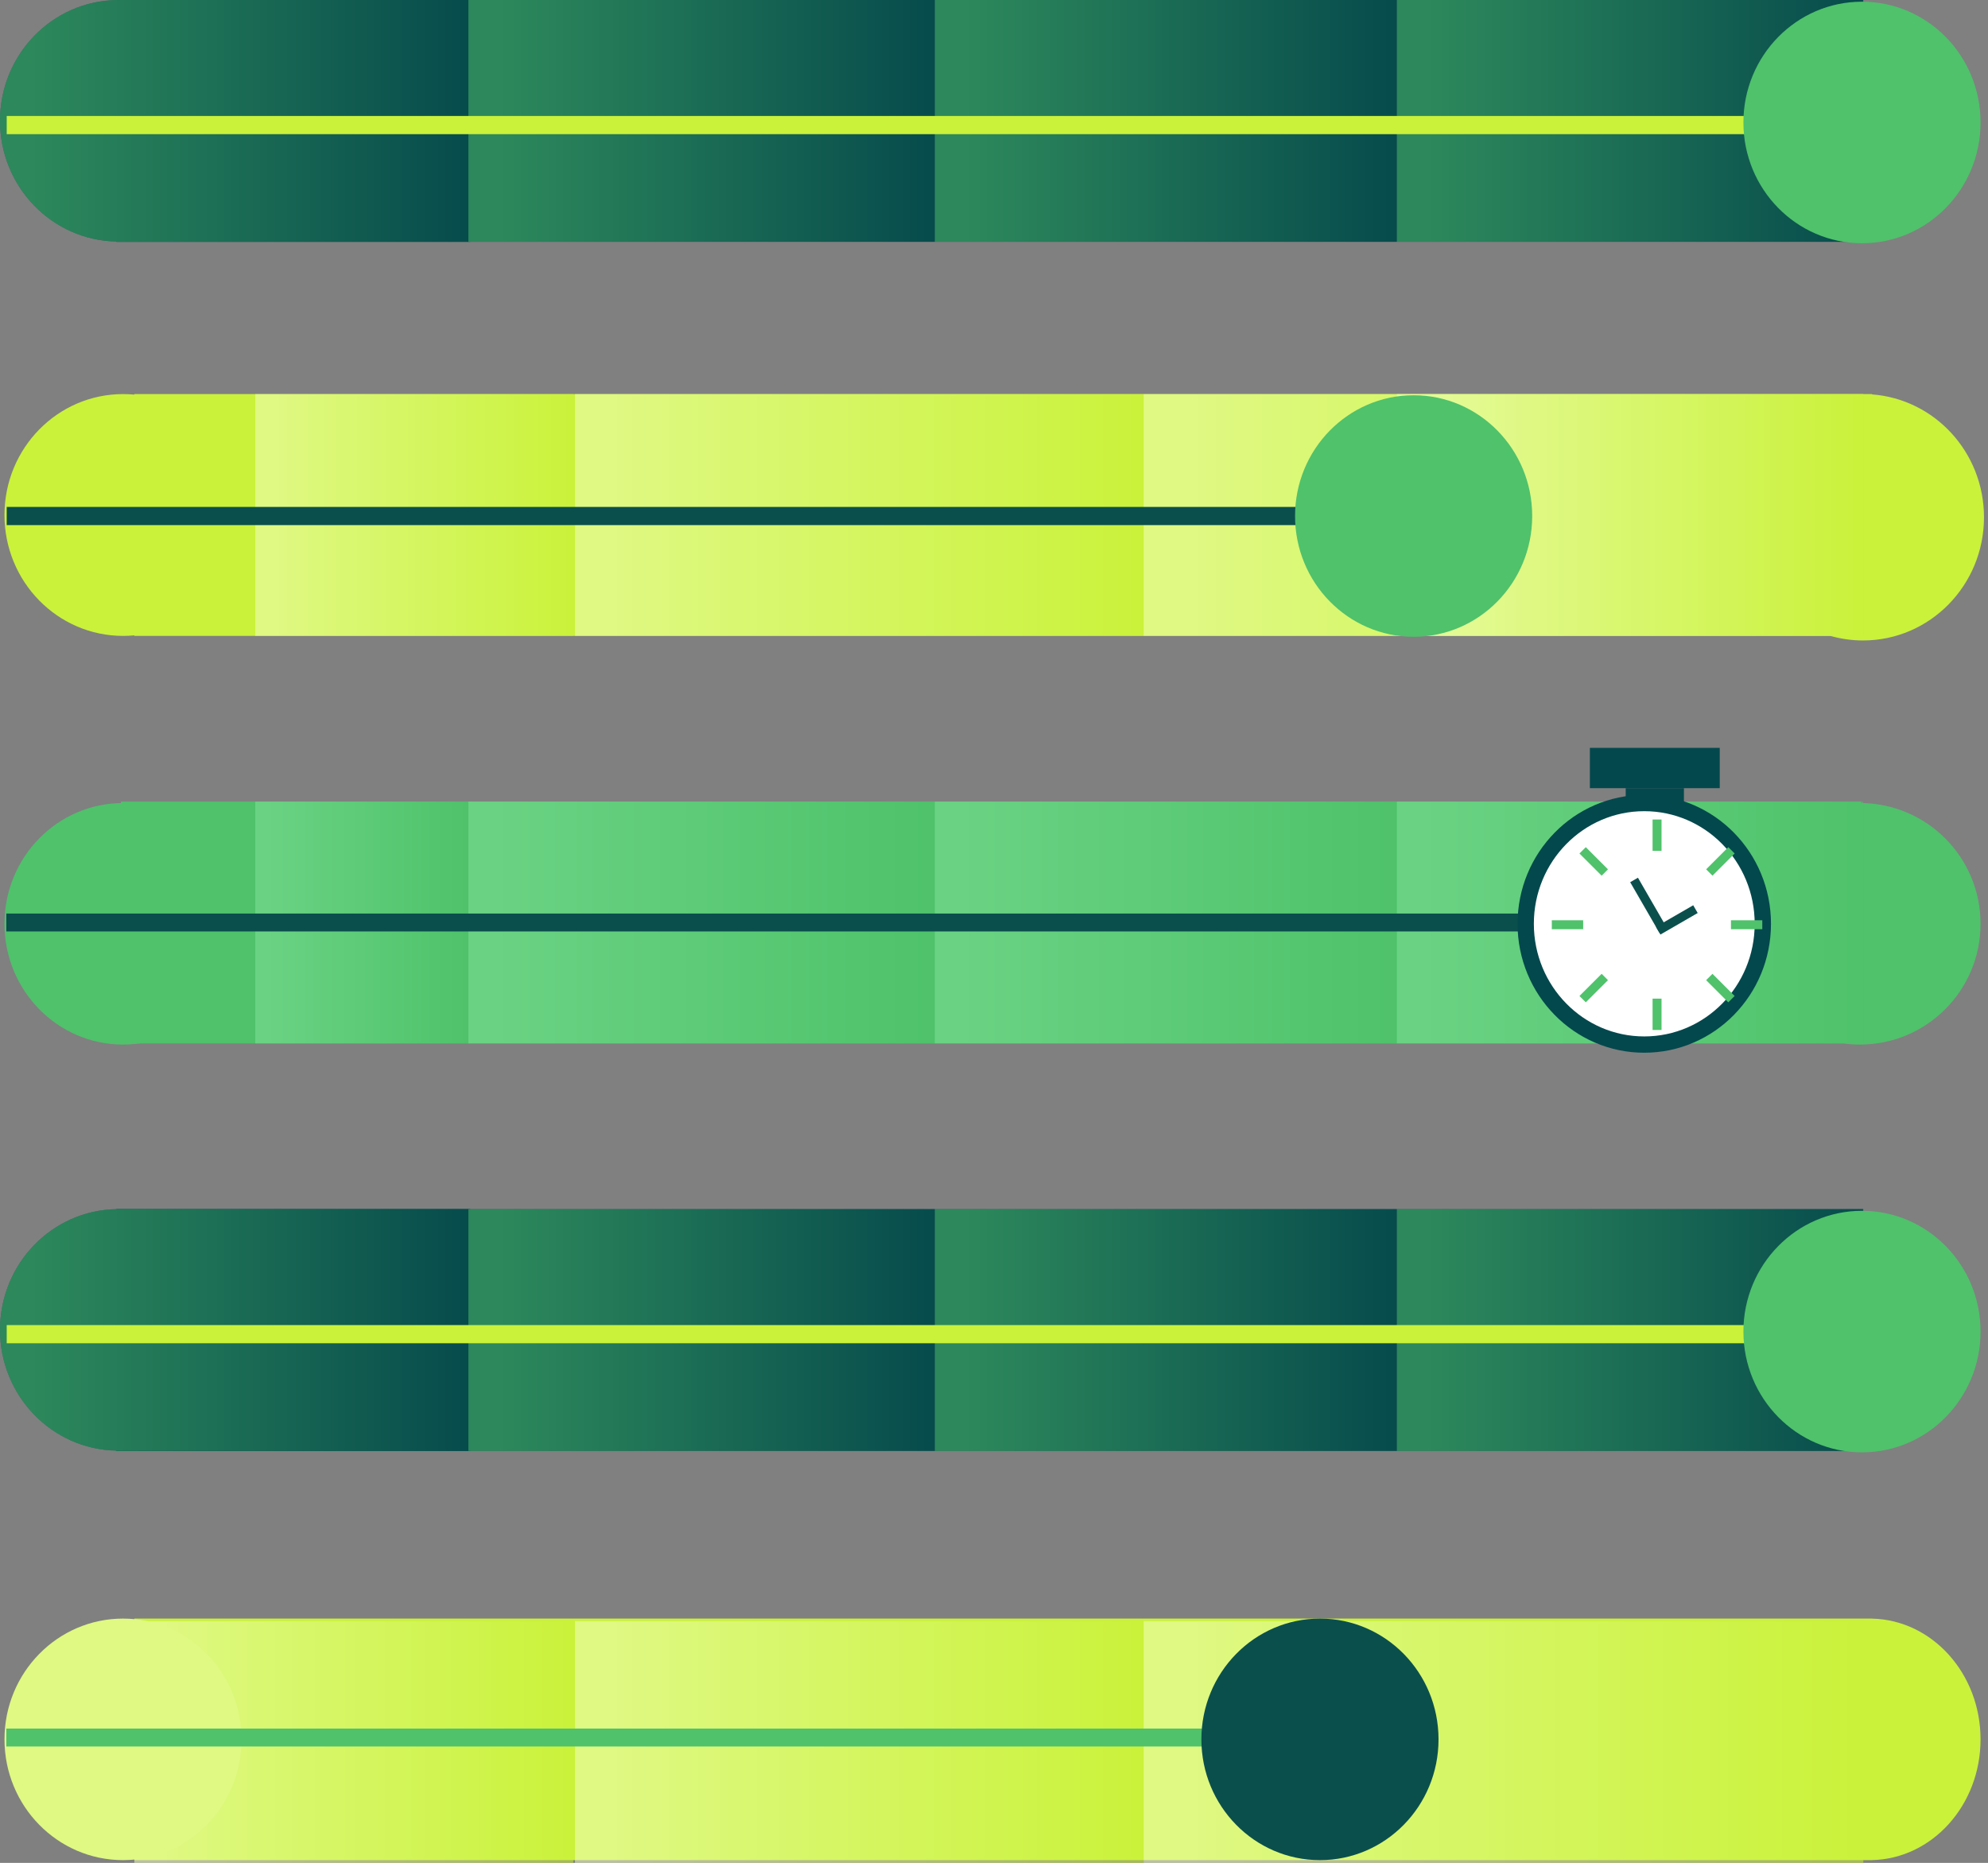 <svg width="366" height="343" viewBox="0 0 366 343" fill="none" xmlns="http://www.w3.org/2000/svg">
<rect x="0" y="0" width="366" height="343" fill="#808080" stroke="none"/>
<rect x="21.438" y="222.62" width="321.562" height="44.524" fill="#0B4F4D"/>
<path fill-rule="evenodd" clip-rule="evenodd" d="M24.735 116.984C24.057 117.049 23.369 117.082 22.674 117.082C10.607 117.082 0.824 107.115 0.824 94.82C0.824 82.525 10.607 72.558 22.674 72.558C23.369 72.558 24.057 72.591 24.735 72.655V72.558H343H344.649V72.619C356.174 73.479 365.262 83.278 365.262 95.24C365.262 107.767 355.295 117.922 343 117.922C340.913 117.922 338.892 117.629 336.976 117.082H24.735V116.984Z" fill="#CAF23A"/>
<path fill-rule="evenodd" clip-rule="evenodd" d="M344.648 298.013H24.736V342.488H344.174C344.186 342.488 344.199 342.488 344.211 342.488C344.223 342.488 344.235 342.488 344.247 342.488H344.648V342.483C355.722 342.229 364.628 332.373 364.628 320.25C364.628 308.128 355.722 298.271 344.648 298.018V298.013Z" fill="#CAF23A"/>
<path fill-rule="evenodd" clip-rule="evenodd" d="M342.629 147.589H22.262V192.113H339.321C340.336 192.255 341.371 192.328 342.425 192.328C354.687 192.328 364.628 182.372 364.628 170.091C364.628 157.878 354.798 147.965 342.629 147.855V147.589Z" fill="#4FC26B"/>
<ellipse cx="22.654" cy="170.091" rx="21.829" ry="22.237" fill="#4FC26B"/>
<rect opacity="0.5" x="46.998" y="72.558" width="58.541" height="44.524" fill="url(#paint0_linear_4363_9839)"/>
<rect opacity="0.5" x="105.857" y="72.558" width="104.692" height="44.524" fill="url(#paint1_linear_4363_9839)"/>
<rect opacity="0.5" x="210.549" y="72.558" width="132.5" height="44.524" fill="url(#paint2_linear_4363_9839)"/>
<rect opacity="0.5" x="24.736" y="298.476" width="80.803" height="44.524" fill="url(#paint3_linear_4363_9839)"/>
<rect opacity="0.5" x="105.857" y="298.476" width="104.692" height="44.524" fill="url(#paint4_linear_4363_9839)"/>
<rect opacity="0.5" x="210.549" y="298.476" width="132.5" height="44.524" fill="url(#paint5_linear_4363_9839)"/>
<rect opacity="0.5" x="257.169" y="72.558" width="85.88" height="44.524" fill="url(#paint6_linear_4363_9839)"/>
<rect x="1.235" y="93.336" width="241.936" height="3.348" fill="#0B4F4D"/>
<ellipse cx="260.255" cy="95.009" rx="21.829" ry="22.237" fill="#4FC26B"/>
<rect opacity="0.5" x="46.998" y="147.589" width="39.577" height="44.524" fill="url(#paint7_linear_4363_9839)"/>
<rect opacity="0.5" x="86.228" y="147.589" width="85.88" height="44.524" fill="url(#paint8_linear_4363_9839)"/>
<rect opacity="0.5" x="172.109" y="147.589" width="85.062" height="44.524" fill="url(#paint9_linear_4363_9839)"/>
<rect opacity="0.5" x="257.169" y="147.589" width="85.88" height="44.524" fill="url(#paint10_linear_4363_9839)"/>
<rect x="1.166" y="168.202" width="280.541" height="3.298" fill="#0B4F4D"/>
<ellipse cx="302.718" cy="170.091" rx="21.829" ry="22.237" fill="white" stroke="#03484D" stroke-width="3"/>
<ellipse cx="22.654" cy="320.25" rx="21.829" ry="22.237" fill="#DFF982"/>
<rect x="1.166" y="318.264" width="226.559" height="3.298" fill="#4FC26B"/>
<ellipse cx="243.011" cy="320.25" rx="21.829" ry="22.237" fill="#0B4F4D"/>
<path fill-rule="evenodd" clip-rule="evenodd" d="M21.854 222.62H86.575V267.144H21.438V267.091C9.562 266.878 0 257.006 0 244.857C0 232.709 9.562 222.836 21.438 222.624V222.62H21.804C21.812 222.62 21.821 222.62 21.829 222.62C21.837 222.62 21.846 222.62 21.854 222.62Z" fill="#0B4F4D"/>
<path opacity="0.5" fill-rule="evenodd" clip-rule="evenodd" d="M21.854 222.62H86.575V267.144H21.438V267.091C9.562 266.878 0 257.006 0 244.857C0 232.709 9.562 222.836 21.438 222.624V222.62H21.804C21.812 222.62 21.821 222.62 21.829 222.62C21.837 222.62 21.846 222.62 21.854 222.62Z" fill="url(#paint11_linear_4363_9839)"/>
<rect opacity="0.5" x="86.228" y="222.62" width="85.88" height="44.524" fill="url(#paint12_linear_4363_9839)"/>
<rect opacity="0.5" x="172.109" y="222.62" width="85.062" height="44.524" fill="url(#paint13_linear_4363_9839)"/>
<rect opacity="0.5" x="257.169" y="222.62" width="85.88" height="44.524" fill="url(#paint14_linear_4363_9839)"/>
<rect x="1.235" y="243.974" width="323.056" height="3.348" fill="#CAF23A"/>
<ellipse cx="342.799" cy="245.17" rx="21.829" ry="22.237" fill="#4FC26B"/>
<rect x="21.438" width="321.562" height="44.524" fill="#0B4F4D"/>
<path fill-rule="evenodd" clip-rule="evenodd" d="M21.829 0H86.575V44.524H21.438V44.471C9.562 44.258 0 34.385 0 22.237C0 10.089 9.562 0.216 21.438 0.004V0H21.829Z" fill="#0B4F4D"/>
<path opacity="0.5" fill-rule="evenodd" clip-rule="evenodd" d="M21.829 0H86.575V44.524H21.438V44.471C9.562 44.258 0 34.385 0 22.237C0 10.089 9.562 0.216 21.438 0.004V0H21.829Z" fill="url(#paint15_linear_4363_9839)"/>
<rect opacity="0.5" x="86.228" width="85.88" height="44.524" fill="url(#paint16_linear_4363_9839)"/>
<rect opacity="0.5" x="172.109" width="85.062" height="44.524" fill="url(#paint17_linear_4363_9839)"/>
<rect opacity="0.5" x="257.169" width="85.88" height="44.524" fill="url(#paint18_linear_4363_9839)"/>
<rect x="1.235" y="21.354" width="323.056" height="3.348" fill="#CAF23A"/>
<ellipse cx="342.799" cy="22.55" rx="21.829" ry="22.237" fill="#4FC26B"/>
<rect x="304.248" y="150.887" width="1.649" height="5.772" fill="#4FC26B"/>
<rect x="300.125" y="162.43" width="1.649" height="10.719" transform="rotate(-30 300.125 162.43)" fill="#0B4F4D"/>
<rect x="304.248" y="183.868" width="1.649" height="5.772" fill="#4FC26B"/>
<rect x="324.448" y="169.439" width="1.649" height="5.772" transform="rotate(90 324.448 169.439)" fill="#4FC26B"/>
<rect x="311.729" y="166.678" width="1.649" height="7.926" transform="rotate(60 311.729 166.678)" fill="#0B4F4D"/>
<rect x="291.468" y="169.439" width="1.649" height="5.772" transform="rotate(90 291.468 169.439)" fill="#4FC26B"/>
<rect x="319.356" y="183.381" width="1.649" height="5.772" transform="rotate(135 319.356 183.381)" fill="#4FC26B"/>
<rect x="296.035" y="160.061" width="1.649" height="5.772" transform="rotate(135 296.035 160.061)" fill="#4FC26B"/>
<rect x="291.954" y="184.547" width="1.649" height="5.772" transform="rotate(-135 291.954 184.547)" fill="#4FC26B"/>
<rect x="315.276" y="161.226" width="1.649" height="5.772" transform="rotate(-135 315.276 161.226)" fill="#4FC26B"/>
<rect x="292.704" y="137.695" width="23.911" height="7.421" fill="#03484D"/>
<rect width="10.719" height="2.474" transform="matrix(1 0 0 -1 299.301 147.589)" fill="#03484D"/>
<defs>
<linearGradient id="paint0_linear_4363_9839" x1="105.539" y1="102.522" x2="51.35" y2="102.522" gradientUnits="userSpaceOnUse">
<stop stop-color="#CAF23A"/>
<stop offset="1" stop-color="#F3FFC9"/>
</linearGradient>
<linearGradient id="paint1_linear_4363_9839" x1="210.55" y1="102.522" x2="113.641" y2="102.522" gradientUnits="userSpaceOnUse">
<stop stop-color="#CAF23A"/>
<stop offset="1" stop-color="#F3FFC9"/>
</linearGradient>
<linearGradient id="paint2_linear_4363_9839" x1="343.051" y1="102.522" x2="220.4" y2="102.522" gradientUnits="userSpaceOnUse">
<stop stop-color="#CAF23A"/>
<stop offset="1" stop-color="#F3FFC9"/>
</linearGradient>
<linearGradient id="paint3_linear_4363_9839" x1="105.539" y1="328.44" x2="30.743" y2="328.44" gradientUnits="userSpaceOnUse">
<stop stop-color="#CAF23A"/>
<stop offset="1" stop-color="#F3FFC9"/>
</linearGradient>
<linearGradient id="paint4_linear_4363_9839" x1="210.55" y1="328.44" x2="113.641" y2="328.44" gradientUnits="userSpaceOnUse">
<stop stop-color="#CAF23A"/>
<stop offset="1" stop-color="#F3FFC9"/>
</linearGradient>
<linearGradient id="paint5_linear_4363_9839" x1="343.051" y1="328.44" x2="220.4" y2="328.44" gradientUnits="userSpaceOnUse">
<stop stop-color="#CAF23A"/>
<stop offset="1" stop-color="#F3FFC9"/>
</linearGradient>
<linearGradient id="paint6_linear_4363_9839" x1="343.05" y1="102.522" x2="263.554" y2="102.522" gradientUnits="userSpaceOnUse">
<stop stop-color="#CAF23A"/>
<stop offset="1" stop-color="#F3FFC9"/>
</linearGradient>
<linearGradient id="paint7_linear_4363_9839" x1="86.575" y1="177.553" x2="49.94" y2="177.553" gradientUnits="userSpaceOnUse">
<stop stop-color="#4FC26B"/>
<stop offset="1" stop-color="#84E39B"/>
</linearGradient>
<linearGradient id="paint8_linear_4363_9839" x1="172.109" y1="177.553" x2="92.613" y2="177.553" gradientUnits="userSpaceOnUse">
<stop stop-color="#4FC26B"/>
<stop offset="1" stop-color="#84E39B"/>
</linearGradient>
<linearGradient id="paint9_linear_4363_9839" x1="257.172" y1="177.553" x2="178.433" y2="177.553" gradientUnits="userSpaceOnUse">
<stop stop-color="#4FC26B"/>
<stop offset="1" stop-color="#84E39B"/>
</linearGradient>
<linearGradient id="paint10_linear_4363_9839" x1="343.05" y1="177.553" x2="263.554" y2="177.553" gradientUnits="userSpaceOnUse">
<stop stop-color="#4FC26B"/>
<stop offset="1" stop-color="#84E39B"/>
</linearGradient>
<linearGradient id="paint11_linear_4363_9839" x1="86.575" y1="252.584" x2="6.436" y2="252.584" gradientUnits="userSpaceOnUse">
<stop stop-color="#03484D"/>
<stop offset="1" stop-color="#4FC26B"/>
</linearGradient>
<linearGradient id="paint12_linear_4363_9839" x1="172.109" y1="252.584" x2="92.613" y2="252.584" gradientUnits="userSpaceOnUse">
<stop stop-color="#03484D"/>
<stop offset="1" stop-color="#4FC26B"/>
</linearGradient>
<linearGradient id="paint13_linear_4363_9839" x1="257.172" y1="252.584" x2="178.433" y2="252.584" gradientUnits="userSpaceOnUse">
<stop stop-color="#03484D"/>
<stop offset="1" stop-color="#4FC26B"/>
</linearGradient>
<linearGradient id="paint14_linear_4363_9839" x1="343.05" y1="252.584" x2="263.554" y2="252.584" gradientUnits="userSpaceOnUse">
<stop stop-color="#03484D"/>
<stop offset="1" stop-color="#4FC26B"/>
</linearGradient>
<linearGradient id="paint15_linear_4363_9839" x1="86.575" y1="29.964" x2="6.436" y2="29.964" gradientUnits="userSpaceOnUse">
<stop stop-color="#03484D"/>
<stop offset="1" stop-color="#4FC26B"/>
</linearGradient>
<linearGradient id="paint16_linear_4363_9839" x1="172.109" y1="29.964" x2="92.613" y2="29.964" gradientUnits="userSpaceOnUse">
<stop stop-color="#03484D"/>
<stop offset="1" stop-color="#4FC26B"/>
</linearGradient>
<linearGradient id="paint17_linear_4363_9839" x1="257.172" y1="29.964" x2="178.433" y2="29.964" gradientUnits="userSpaceOnUse">
<stop stop-color="#03484D"/>
<stop offset="1" stop-color="#4FC26B"/>
</linearGradient>
<linearGradient id="paint18_linear_4363_9839" x1="343.05" y1="29.964" x2="263.554" y2="29.964" gradientUnits="userSpaceOnUse">
<stop stop-color="#03484D"/>
<stop offset="1" stop-color="#4FC26B"/>
</linearGradient>
</defs>
</svg>
